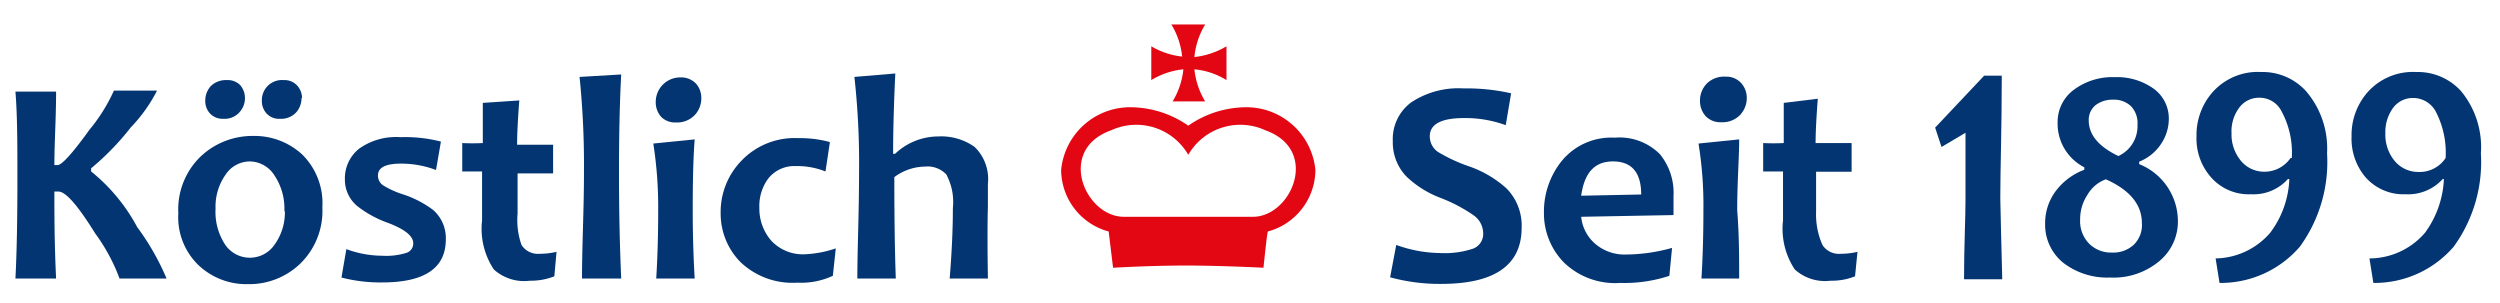 <svg id="Ebene_1" data-name="Ebene 1" xmlns="http://www.w3.org/2000/svg" viewBox="0 0 102.06 12.39"><defs><style>.cls-1{fill:#033572;}.cls-2{fill:#e30613;}</style></defs><path class="cls-1" d="M6.8,11.37H4.88a7.52,7.52,0,0,0-1-1.85c-.7-1.13-1.2-1.7-1.49-1.7H2.22c0,.89,0,2.08.07,3.55H.63c.06-1.18.08-2.51.08-4s0-2.63-.08-3.63H2.29c0,1.08-.07,2.09-.07,3h.13c.17,0,.61-.48,1.3-1.44a7,7,0,0,0,1-1.6H6.41A6.26,6.26,0,0,1,5.34,5.2,10.77,10.77,0,0,1,3.72,6.87V7A7.37,7.37,0,0,1,5.6,9.27,10.22,10.22,0,0,1,6.8,11.37Z"/><path class="cls-1" d="M13.16,8.46a3,3,0,0,1-.91,2.31,3,3,0,0,1-2.13.83,2.84,2.84,0,0,1-2-.76,2.71,2.71,0,0,1-.84-2.13,3,3,0,0,1,.91-2.32,3.08,3.08,0,0,1,2.15-.84,2.87,2.87,0,0,1,2,.76A2.79,2.79,0,0,1,13.16,8.46ZM10,4a.85.85,0,0,1-.24.6.81.81,0,0,1-.64.25.71.71,0,0,1-.55-.22.75.75,0,0,1-.19-.53.88.88,0,0,1,.23-.59.88.88,0,0,1,.65-.24.71.71,0,0,1,.55.21A.81.81,0,0,1,10,4Zm1.61,4.6a2.43,2.43,0,0,0-.4-1.43,1.21,1.21,0,0,0-1-.58,1.19,1.19,0,0,0-1,.54A2.25,2.25,0,0,0,8.8,8.52,2.43,2.43,0,0,0,9.2,10a1.22,1.22,0,0,0,2,0A2.25,2.25,0,0,0,11.63,8.64Zm.7-4.6a.88.88,0,0,1-.23.6.84.84,0,0,1-.65.25.69.69,0,0,1-.55-.22.75.75,0,0,1-.19-.53.82.82,0,0,1,.89-.83.7.7,0,0,1,.54.21A.76.76,0,0,1,12.33,4Z"/><path class="cls-1" d="M18.2,9.77c0,1.18-.87,1.76-2.6,1.76a6.29,6.29,0,0,1-1.66-.2l.2-1.16a4.23,4.23,0,0,0,1.46.27,2.77,2.77,0,0,0,1-.12.4.4,0,0,0,.27-.39c0-.29-.33-.56-1-.82a4.51,4.51,0,0,1-1.25-.67,1.39,1.39,0,0,1-.54-1.11,1.55,1.55,0,0,1,.58-1.26,2.6,2.6,0,0,1,1.69-.47A5.87,5.87,0,0,1,18,5.78l-.2,1.16a4,4,0,0,0-1.43-.26c-.63,0-.94.16-.94.48a.48.48,0,0,0,.2.4,3.54,3.54,0,0,0,.81.37,4.24,4.24,0,0,1,1.24.64A1.52,1.52,0,0,1,18.2,9.77Z"/><path class="cls-1" d="M22.72,10.28l-.09,1a2.62,2.62,0,0,1-1,.18A1.84,1.84,0,0,1,20.16,11a3,3,0,0,1-.48-2c0-.59,0-1.26,0-2-.2,0-.47,0-.81,0l0-1.16a8.39,8.39,0,0,0,.84,0c0-.21,0-.75,0-1.64L21.2,4.1c-.06.78-.09,1.38-.09,1.81.33,0,.82,0,1.47,0l0,1.17c-.6,0-1.08,0-1.45,0,0,.52,0,1.07,0,1.64A3.05,3.05,0,0,0,21.29,10a.79.79,0,0,0,.74.36A2.88,2.88,0,0,0,22.72,10.28Z"/><path class="cls-1" d="M25.36,11.37h-1.6c0-1.34.08-2.79.08-4.35a35.37,35.37,0,0,0-.18-3.88l1.7-.1c-.06,1.11-.09,2.43-.09,4S25.3,10,25.36,11.37Z"/><path class="cls-1" d="M28.36,11.37H26.79c.05-.8.08-1.73.08-2.78a16.75,16.75,0,0,0-.2-2.73l1.69-.17c-.06.76-.08,1.73-.08,2.9C28.28,9.59,28.31,10.52,28.36,11.37ZM28.63,4a1,1,0,0,1-.27.7A1,1,0,0,1,27.6,5,.81.81,0,0,1,27,4.78a.89.89,0,0,1-.23-.62,1,1,0,0,1,1-1,.84.84,0,0,1,.65.26A.88.88,0,0,1,28.63,4Z"/><path class="cls-1" d="M34.12,10.14,34,11.26a3.09,3.09,0,0,1-1.45.28,3.08,3.08,0,0,1-2.32-.84,2.82,2.82,0,0,1-.81-2,3,3,0,0,1,.85-2.14,3,3,0,0,1,2.33-.92,4.57,4.57,0,0,1,1.28.16L33.7,7a3.11,3.11,0,0,0-1.21-.22,1.36,1.36,0,0,0-1.12.5A1.88,1.88,0,0,0,31,8.48a2,2,0,0,0,.49,1.35,1.76,1.76,0,0,0,1.38.55A4.51,4.51,0,0,0,34.12,10.14Z"/><path class="cls-1" d="M40.33,11.37H38.77c.08-1,.13-1.95.13-2.88a2.36,2.36,0,0,0-.27-1.37,1.05,1.05,0,0,0-.86-.32,2.15,2.15,0,0,0-1.26.43q0,2.49.06,4.14H35c0-1.21.07-2.66.07-4.35a32,32,0,0,0-.19-3.88L36.55,3c-.06,1.26-.09,2.35-.09,3.28h.08a2.57,2.57,0,0,1,1.77-.71A2.35,2.35,0,0,1,39.79,6a1.83,1.83,0,0,1,.54,1.51c0,.07,0,.22,0,.45s0,.38,0,.46Q40.3,9.43,40.33,11.37Z"/><path class="cls-1" d="M62.12,9.29c0,1.53-1.09,2.3-3.29,2.3a7.64,7.64,0,0,1-2.08-.27L57,10a5.45,5.45,0,0,0,1.79.33,3.65,3.65,0,0,0,1.35-.18.64.64,0,0,0,.41-.61.91.91,0,0,0-.39-.75,6.33,6.33,0,0,0-1.35-.71,4.15,4.15,0,0,1-1.38-.86,2,2,0,0,1-.57-1.46,1.86,1.86,0,0,1,.75-1.58,3.49,3.49,0,0,1,2.15-.57,8.11,8.11,0,0,1,1.93.2l-.22,1.3a4.8,4.8,0,0,0-1.71-.29c-.92,0-1.39.25-1.39.74a.77.77,0,0,0,.33.64A6.54,6.54,0,0,0,60,6.8a4.49,4.49,0,0,1,1.5.89A2.16,2.16,0,0,1,62.12,9.29Z"/><path class="cls-1" d="M68.32,8c0,.2,0,.46,0,.78l-3.77.07a1.67,1.67,0,0,0,.57,1.1,1.83,1.83,0,0,0,1.27.44,7.1,7.1,0,0,0,1.87-.27l-.11,1.14a5.85,5.85,0,0,1-2,.29,3,3,0,0,1-2.32-.85,2.86,2.86,0,0,1-.8-2,3.3,3.3,0,0,1,.76-2.17,2.62,2.62,0,0,1,2.13-.91,2.33,2.33,0,0,1,1.84.67A2.49,2.49,0,0,1,68.32,8ZM67,7.94c0-.9-.39-1.35-1.15-1.35s-1.17.47-1.3,1.4Z"/><path class="cls-1" d="M71,11.37H69.46c.05-.8.08-1.73.08-2.78a15.7,15.7,0,0,0-.2-2.73L71,5.69c0,.76-.08,1.73-.08,2.9C71,9.59,71,10.52,71,11.37ZM71.31,4a1,1,0,0,1-.28.7,1,1,0,0,1-.76.29.83.83,0,0,1-.64-.25.93.93,0,0,1-.23-.62,1,1,0,0,1,.27-.7,1,1,0,0,1,.77-.29.81.81,0,0,1,.64.26A.89.89,0,0,1,71.31,4Z"/><path class="cls-1" d="M75.83,10.28l-.1,1a2.54,2.54,0,0,1-1,.18A1.84,1.84,0,0,1,73.27,11a3,3,0,0,1-.48-2c0-.59,0-1.26,0-2-.2,0-.47,0-.81,0l0-1.16a8.39,8.39,0,0,0,.84,0c0-.21,0-.75,0-1.64l1.39-.17c-.06.78-.09,1.38-.09,1.81.33,0,.82,0,1.47,0l0,1.17c-.6,0-1.08,0-1.45,0,0,.52,0,1.07,0,1.64A3.05,3.05,0,0,0,74.4,10a.79.79,0,0,0,.74.36A2.88,2.88,0,0,0,75.83,10.28Z"/><path class="cls-1" d="M88.91,9a2.09,2.09,0,0,1-.77,1.67,2.91,2.91,0,0,1-2,.66,2.94,2.94,0,0,1-1.92-.61,2,2,0,0,1-.73-1.59,2.19,2.19,0,0,1,.39-1.27,2.6,2.6,0,0,1,1.21-.93v-.1A2,2,0,0,1,84,5a1.63,1.63,0,0,1,.67-1.34,2.63,2.63,0,0,1,1.66-.51,2.57,2.57,0,0,1,1.59.47,1.5,1.5,0,0,1,.62,1.23,1.84,1.84,0,0,1-.3,1,1.92,1.92,0,0,1-.91.75v.1A2.51,2.51,0,0,1,88.91,9Zm-1.47.11c0-.76-.49-1.35-1.47-1.79a1.43,1.43,0,0,0-.75.63,1.79,1.79,0,0,0-.3,1,1.31,1.31,0,0,0,.37,1,1.26,1.26,0,0,0,.93.36A1.23,1.23,0,0,0,87.1,10,1.12,1.12,0,0,0,87.44,9.1Zm-.18-4A1,1,0,0,0,87,4.34a1,1,0,0,0-.74-.27,1.13,1.13,0,0,0-.72.23.78.78,0,0,0-.27.61c0,.59.4,1.07,1.21,1.46A1.34,1.34,0,0,0,87.26,5.08Z"/><path class="cls-1" d="M81.74,11.4H80.18c0-1.36.06-2.45.06-3.28s0-1.74,0-2.7L79.26,6,79,5.21,81,3.09h.72c0,2.16-.06,3.84-.06,5C81.68,8.93,81.7,10,81.74,11.4Z"/><path class="cls-1" d="M95,6.26a5.88,5.88,0,0,1-1.11,3.81,4.26,4.26,0,0,1-3.28,1.48l-.16-1A3,3,0,0,0,92.68,9.5a3.89,3.89,0,0,0,.78-2.19H93.4a1.88,1.88,0,0,1-1.5.62,2.05,2.05,0,0,1-1.67-.73,2.39,2.39,0,0,1-.56-1.63,2.65,2.65,0,0,1,.65-1.8,2.47,2.47,0,0,1,2-.83,2.39,2.39,0,0,1,1.82.78A3.59,3.59,0,0,1,95,6.26Zm-1.44.19a3.54,3.54,0,0,0-.42-1.91,1,1,0,0,0-.9-.55,1,1,0,0,0-.85.44,1.6,1.6,0,0,0-.29,1,1.68,1.68,0,0,0,.34,1.08,1.23,1.23,0,0,0,1,.5A1.29,1.29,0,0,0,93.51,6.45Z"/><path class="cls-1" d="M101.28,6.26a5.88,5.88,0,0,1-1.11,3.81,4.26,4.26,0,0,1-3.28,1.48l-.16-1A3,3,0,0,0,99,9.5a4,4,0,0,0,.77-2.19h-.05a1.9,1.9,0,0,1-1.51.62,2.06,2.06,0,0,1-1.67-.73A2.44,2.44,0,0,1,96,5.57a2.65,2.65,0,0,1,.65-1.8,2.48,2.48,0,0,1,2-.83,2.38,2.38,0,0,1,1.82.78A3.59,3.59,0,0,1,101.28,6.26Zm-1.44.19a3.64,3.64,0,0,0-.41-1.91A1.05,1.05,0,0,0,98.52,4a1,1,0,0,0-.85.44,1.67,1.67,0,0,0-.29,1,1.68,1.68,0,0,0,.34,1.08,1.25,1.25,0,0,0,1,.5A1.27,1.27,0,0,0,99.84,6.45Z"/><path class="cls-2" d="M50.77,4.38a4.17,4.17,0,0,0-2.26.75h0a4.17,4.17,0,0,0-2.26-.75,2.83,2.83,0,0,0-2.93,2.56,2.62,2.62,0,0,0,1.94,2.51s.18,1.48.18,1.48c1.84-.1,3.07-.09,3.07-.09h0s1.23,0,3.07.09c0,0,.15-1.47.18-1.48A2.62,2.62,0,0,0,53.7,6.94,2.83,2.83,0,0,0,50.77,4.38Zm.38,4.47H45.88c-1.58,0-2.76-2.73-.52-3.53a2.45,2.45,0,0,1,3.15,1h0a2.45,2.45,0,0,1,3.15-1C53.9,6.12,52.72,8.85,51.15,8.85Z"/><path class="cls-2" d="M48.76,2.83a3,3,0,0,1,1.31.44V2.58h0V1.89a3.28,3.28,0,0,1-1.31.44A3.1,3.1,0,0,1,49.2,1H47.82a3.1,3.1,0,0,1,.44,1.31h0A3.15,3.15,0,0,1,47,1.89v.69h0v.69a3.1,3.1,0,0,1,1.31-.44,3.1,3.1,0,0,1-.44,1.31H49.2a3.15,3.15,0,0,1-.44-1.31h-.5"/></svg>